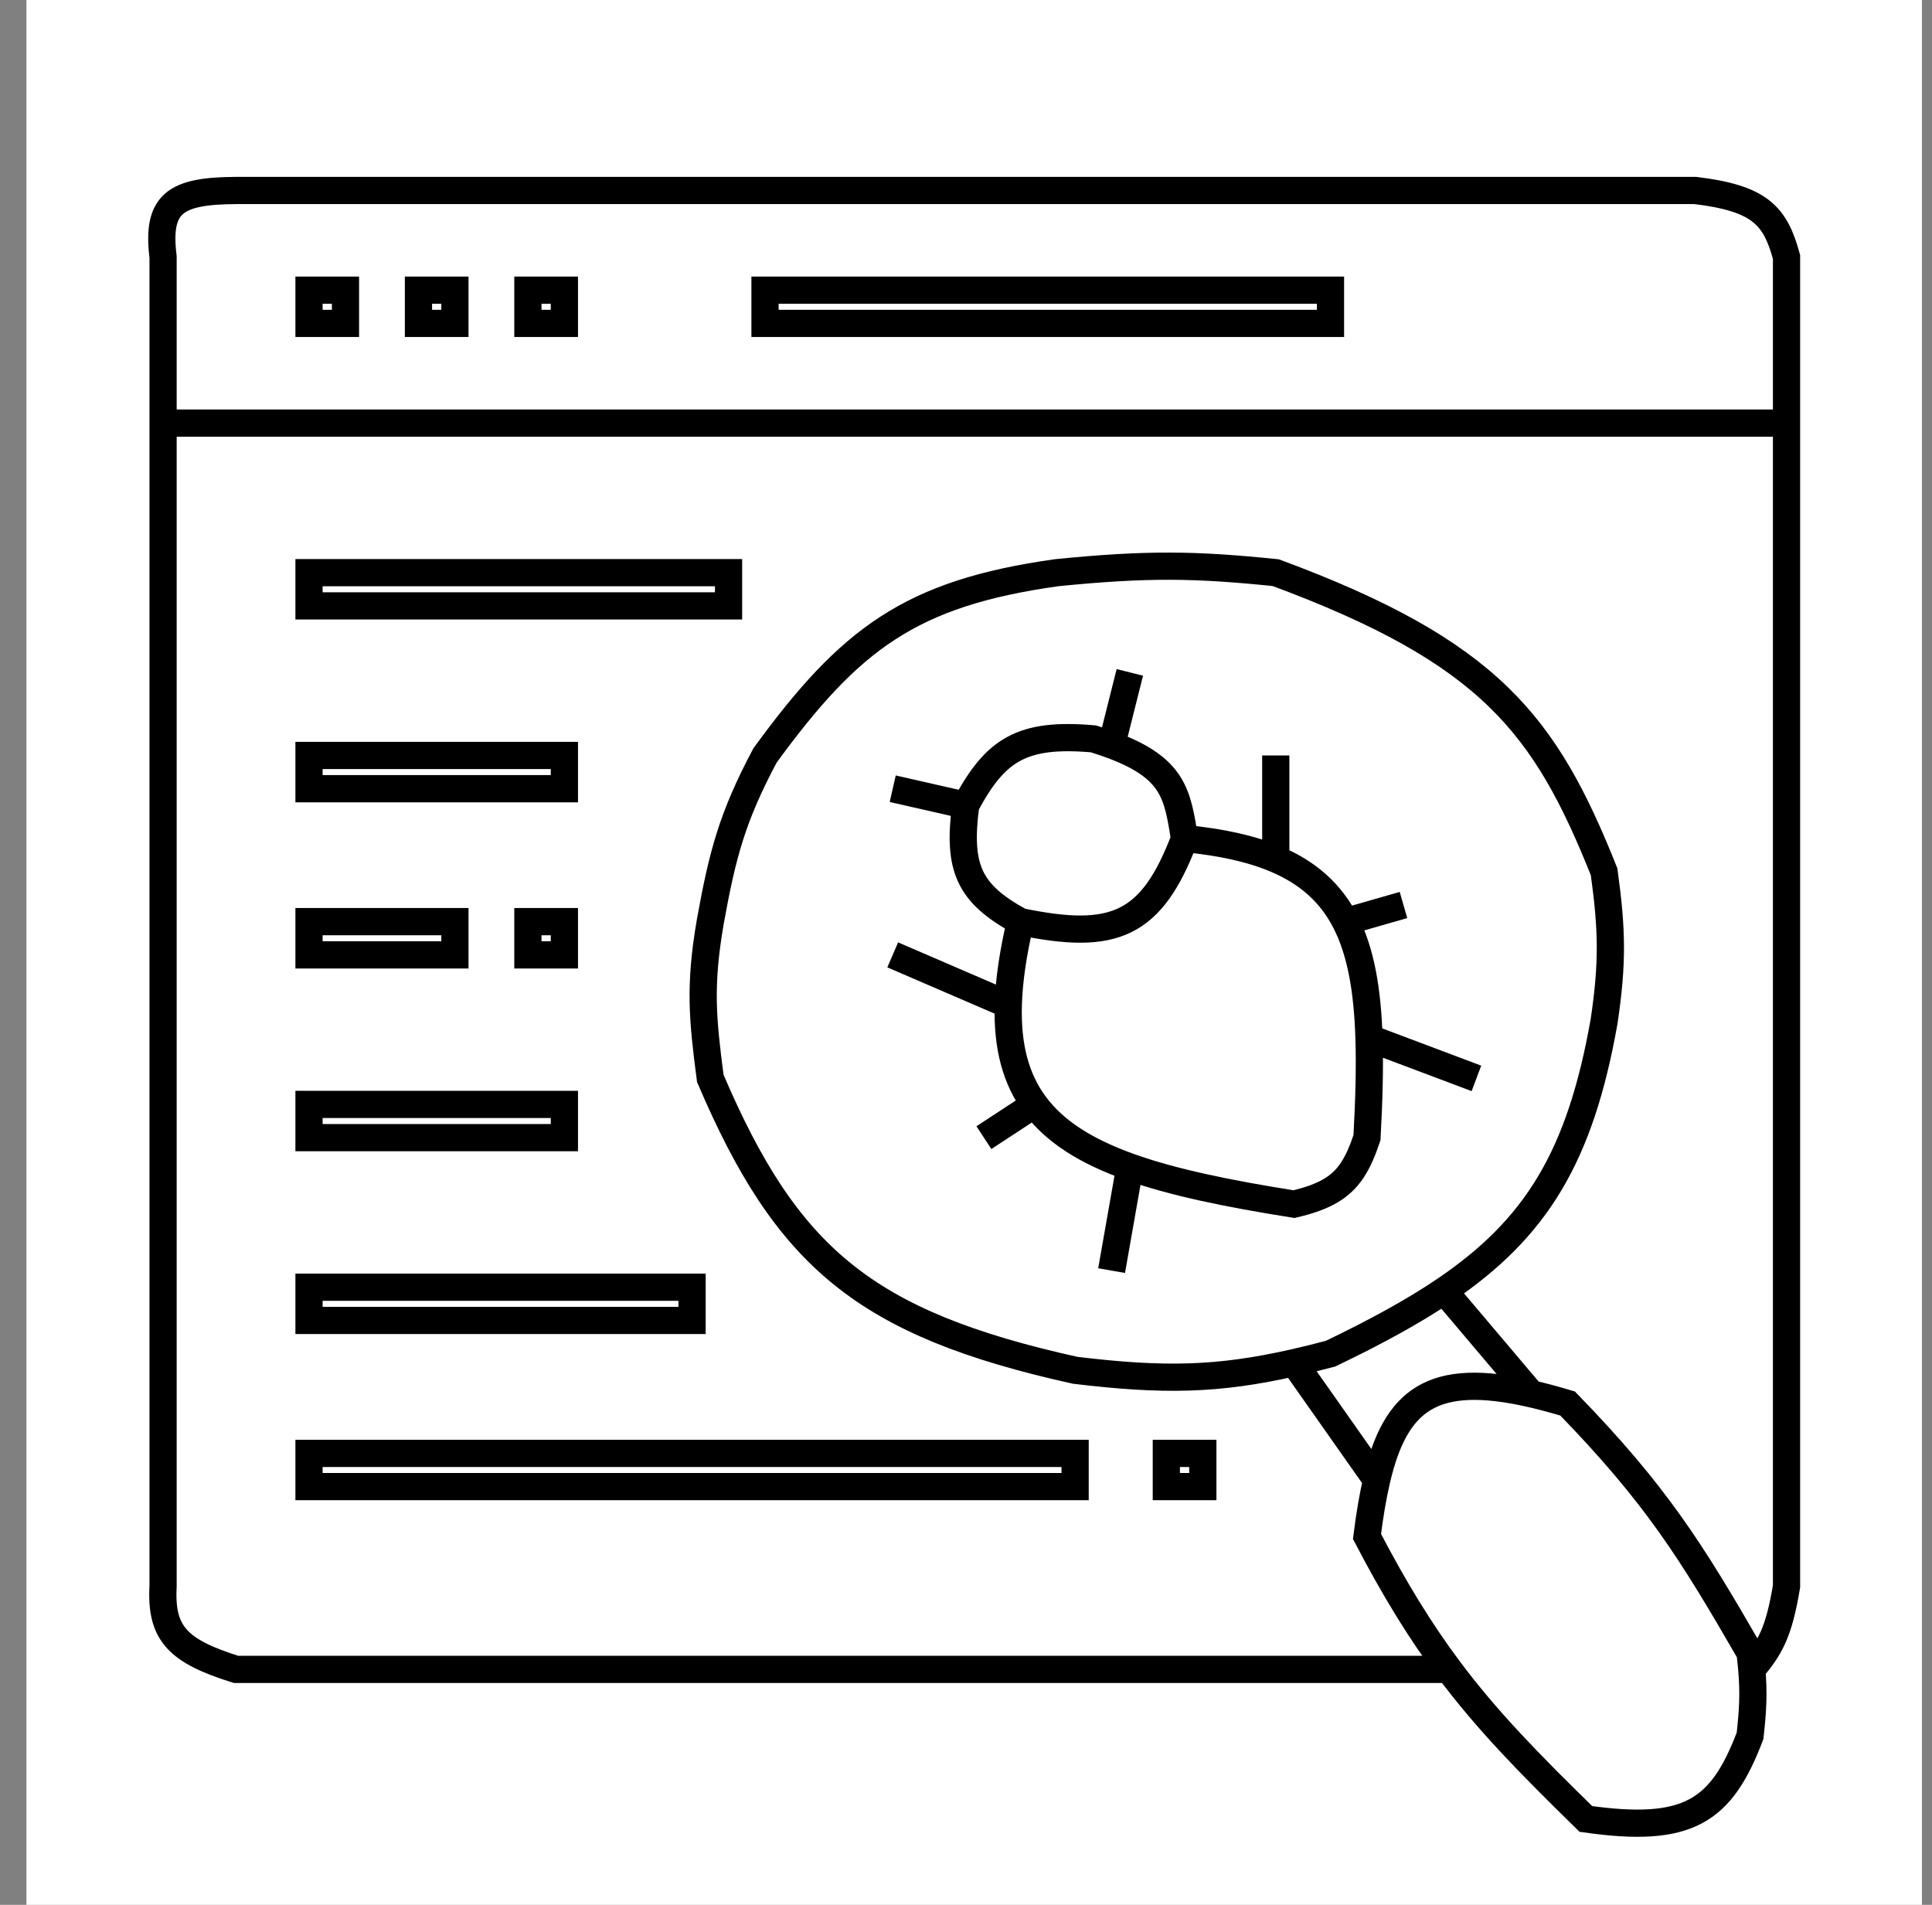 <svg width="71" height="70" viewBox="0 0 71 70" fill="none" xmlns="http://www.w3.org/2000/svg">
<rect x="0" y="0" width="71" height="70" fill="#808080" stroke="none"/>
<rect x="0.971" width="69.659" height="70" fill="white"/>
<path d="M5.993 15.549V9.443C5.751 7.474 6.425 7.01 8.674 7H62.302C64.689 7.287 65.243 7.933 65.654 9.443V15.549M5.993 15.549V58.295C5.898 60.033 6.537 60.678 8.674 61.348H53.244M5.993 15.549H65.654M65.654 15.549V58.295C65.368 60.019 65.039 60.563 64.377 61.348M53.244 61.348C52.222 59.981 51.276 58.455 50.236 56.463C50.334 55.691 50.448 55.001 50.59 54.392M53.244 61.348C54.639 63.215 56.175 64.786 58.28 66.844C62.037 67.379 63.254 66.58 64.313 63.791C64.423 62.818 64.45 62.193 64.377 61.348M64.377 61.348C64.361 61.158 64.34 60.957 64.313 60.738C62.15 56.988 60.853 54.918 57.61 51.578C57.131 51.434 56.685 51.314 56.269 51.219M37.499 33.869C40.934 34.581 42.315 34.023 43.532 30.816M37.499 33.869C35.596 32.833 35.188 31.889 35.488 29.594M37.499 33.869C37.229 35.018 37.081 36.029 37.054 36.922M43.532 30.816C44.892 30.947 45.995 31.193 46.884 31.569M43.532 30.816C43.265 29.206 43.158 28.229 40.851 27.377M35.488 29.594C36.58 27.547 37.55 26.923 40.181 27.152C40.423 27.226 40.645 27.301 40.851 27.377M35.488 29.594L32.807 28.984M54.258 39.629L50.31 38.143M50.31 38.143C50.345 39.226 50.31 40.444 50.236 41.807C49.912 42.776 49.572 43.362 48.895 43.76C48.55 43.963 48.117 44.118 47.554 44.25C45.109 43.863 43.102 43.449 41.521 42.885M50.31 38.143C50.253 36.373 50.009 34.964 49.445 33.869M51.577 33.258L49.445 33.869M49.445 33.869C48.913 32.835 48.096 32.081 46.884 31.569M46.884 27.762V31.569M32.807 35.09L37.054 36.922M37.054 36.922C37.01 38.459 37.329 39.645 38.021 40.586M36.158 41.807L38.021 40.586M38.021 40.586C38.759 41.59 39.922 42.314 41.521 42.885M40.851 46.693L41.521 42.885M41.521 24.709L40.851 27.377M47.554 50.077C44.739 50.714 42.755 50.746 39.51 50.356C31.753 48.636 28.91 46.2 26.103 39.629C25.819 37.457 25.695 36.229 26.103 33.869C26.553 31.376 26.916 30.014 28.114 27.762C31.239 23.477 33.453 21.799 38.84 21.045C42.186 20.712 43.928 20.742 46.884 21.045C54.753 23.96 56.792 26.63 58.95 32.037C59.246 34.183 59.268 35.387 58.95 37.533C58.071 42.488 56.475 45.133 53.065 47.433M47.554 50.077C47.98 49.98 48.424 49.87 48.895 49.746C50.526 48.963 51.901 48.218 53.065 47.433M47.554 50.077L50.59 54.392M50.59 54.392C51.281 51.426 52.647 50.391 56.269 51.219M53.065 47.433L56.269 51.219M11.356 10.664H12.696V11.885H11.356V10.664ZM15.378 10.664H16.718V11.885H15.378V10.664ZM19.4 10.664H20.741V11.885H19.4V10.664ZM28.114 10.664H48.895V11.885H28.114V10.664ZM11.356 21.045H26.774V22.266H11.356V21.045ZM11.356 27.762H20.741V28.984H11.356V27.762ZM11.356 33.869H16.718V35.09H11.356V33.869ZM19.4 33.869H20.741V35.09H19.4V33.869ZM11.356 40.586H20.741V41.807H11.356V40.586ZM11.356 47.303H25.433V48.525H11.356V47.303ZM11.356 53.41H39.51V54.631H11.356V53.41ZM42.862 53.41H44.203V54.631H42.862V53.41Z" stroke="black"/>
</svg>
